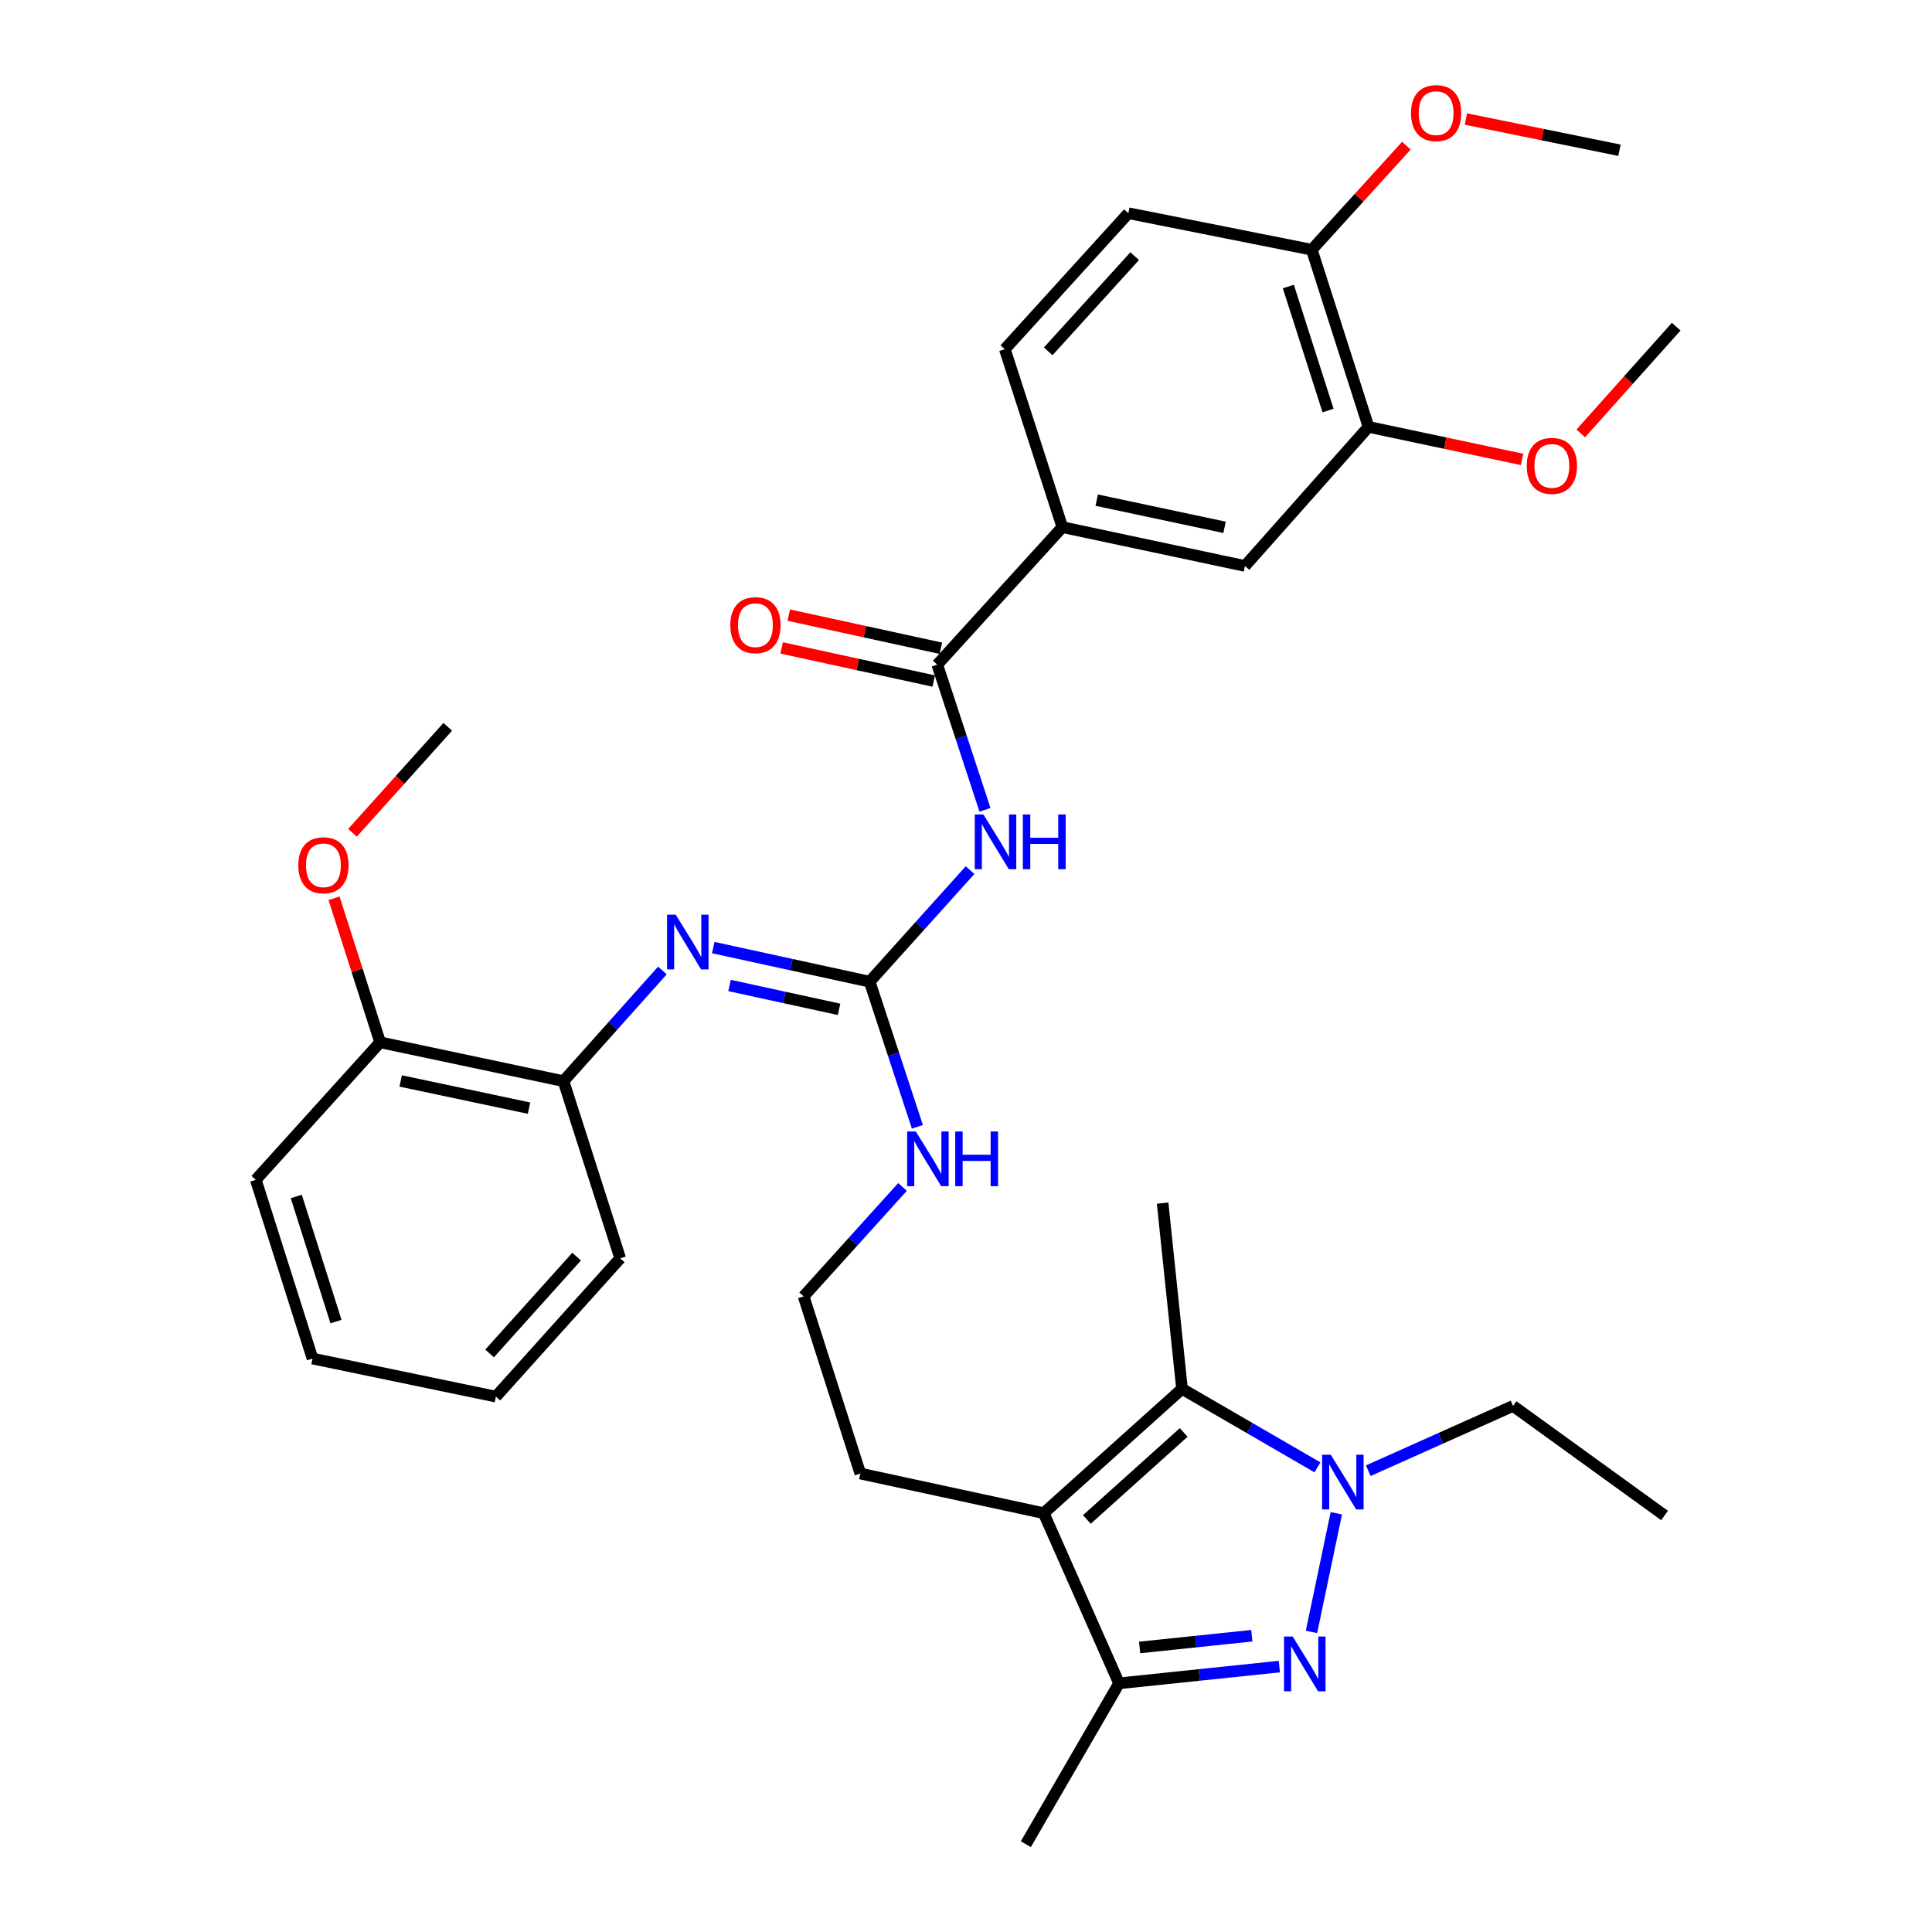 <?xml version='1.0' encoding='iso-8859-1'?>
<svg version='1.1' baseProfile='full'
              xmlns='http://www.w3.org/2000/svg'
                      xmlns:rdkit='http://www.rdkit.org/xml'
                      xmlns:xlink='http://www.w3.org/1999/xlink'
                  xml:space='preserve'
width='1000px' height='1000px' viewBox='0 0 1000 1000'>
<!-- END OF HEADER -->
<rect style='opacity:1.0;fill:#FFFFFF;stroke:none' width='1000' height='1000' x='0' y='0'> </rect>
<path class='bond-0' d='M 678.823,844.676 L 691.682,783.264' style='fill:none;fill-rule:evenodd;stroke:#0000FF;stroke-width:6px;stroke-linecap:butt;stroke-linejoin:miter;stroke-opacity:1' />
<path class='bond-4' d='M 662.198,862.615 L 620.71,866.953' style='fill:none;fill-rule:evenodd;stroke:#0000FF;stroke-width:6px;stroke-linecap:butt;stroke-linejoin:miter;stroke-opacity:1' />
<path class='bond-4' d='M 620.71,866.953 L 579.223,871.291' style='fill:none;fill-rule:evenodd;stroke:#000000;stroke-width:6px;stroke-linecap:butt;stroke-linejoin:miter;stroke-opacity:1' />
<path class='bond-4' d='M 647.946,846.648 L 618.905,849.684' style='fill:none;fill-rule:evenodd;stroke:#0000FF;stroke-width:6px;stroke-linecap:butt;stroke-linejoin:miter;stroke-opacity:1' />
<path class='bond-4' d='M 618.905,849.684 L 589.863,852.721' style='fill:none;fill-rule:evenodd;stroke:#000000;stroke-width:6px;stroke-linecap:butt;stroke-linejoin:miter;stroke-opacity:1' />
<path class='bond-2' d='M 681.916,759.503 L 646.866,739.184' style='fill:none;fill-rule:evenodd;stroke:#0000FF;stroke-width:6px;stroke-linecap:butt;stroke-linejoin:miter;stroke-opacity:1' />
<path class='bond-2' d='M 646.866,739.184 L 611.816,718.865' style='fill:none;fill-rule:evenodd;stroke:#000000;stroke-width:6px;stroke-linecap:butt;stroke-linejoin:miter;stroke-opacity:1' />
<path class='bond-19' d='M 708.214,761.239 L 745.681,744.474' style='fill:none;fill-rule:evenodd;stroke:#0000FF;stroke-width:6px;stroke-linecap:butt;stroke-linejoin:miter;stroke-opacity:1' />
<path class='bond-19' d='M 745.681,744.474 L 783.149,727.71' style='fill:none;fill-rule:evenodd;stroke:#000000;stroke-width:6px;stroke-linecap:butt;stroke-linejoin:miter;stroke-opacity:1' />
<path class='bond-1' d='M 540.214,783.213 L 579.223,871.291' style='fill:none;fill-rule:evenodd;stroke:#000000;stroke-width:6px;stroke-linecap:butt;stroke-linejoin:miter;stroke-opacity:1' />
<path class='bond-18' d='M 540.214,783.213 L 445.307,762.706' style='fill:none;fill-rule:evenodd;stroke:#000000;stroke-width:6px;stroke-linecap:butt;stroke-linejoin:miter;stroke-opacity:1' />
<path class='bond-34' d='M 540.214,783.213 L 611.816,718.865' style='fill:none;fill-rule:evenodd;stroke:#000000;stroke-width:6px;stroke-linecap:butt;stroke-linejoin:miter;stroke-opacity:1' />
<path class='bond-34' d='M 562.56,786.475 L 612.682,741.431' style='fill:none;fill-rule:evenodd;stroke:#000000;stroke-width:6px;stroke-linecap:butt;stroke-linejoin:miter;stroke-opacity:1' />
<path class='bond-20' d='M 611.816,718.865 L 601.765,622.742' style='fill:none;fill-rule:evenodd;stroke:#000000;stroke-width:6px;stroke-linecap:butt;stroke-linejoin:miter;stroke-opacity:1' />
<path class='bond-3' d='M 502.105,450.373 L 476.117,479.246' style='fill:none;fill-rule:evenodd;stroke:#0000FF;stroke-width:6px;stroke-linecap:butt;stroke-linejoin:miter;stroke-opacity:1' />
<path class='bond-3' d='M 476.117,479.246 L 450.13,508.119' style='fill:none;fill-rule:evenodd;stroke:#000000;stroke-width:6px;stroke-linecap:butt;stroke-linejoin:miter;stroke-opacity:1' />
<path class='bond-6' d='M 509.832,419.162 L 497.484,381.591' style='fill:none;fill-rule:evenodd;stroke:#0000FF;stroke-width:6px;stroke-linecap:butt;stroke-linejoin:miter;stroke-opacity:1' />
<path class='bond-6' d='M 497.484,381.591 L 485.136,344.021' style='fill:none;fill-rule:evenodd;stroke:#000000;stroke-width:6px;stroke-linecap:butt;stroke-linejoin:miter;stroke-opacity:1' />
<path class='bond-24' d='M 579.223,871.291 L 530.973,954.545' style='fill:none;fill-rule:evenodd;stroke:#000000;stroke-width:6px;stroke-linecap:butt;stroke-linejoin:miter;stroke-opacity:1' />
<path class='bond-5' d='M 450.13,508.119 L 462.482,545.68' style='fill:none;fill-rule:evenodd;stroke:#000000;stroke-width:6px;stroke-linecap:butt;stroke-linejoin:miter;stroke-opacity:1' />
<path class='bond-5' d='M 462.482,545.68 L 474.834,583.24' style='fill:none;fill-rule:evenodd;stroke:#0000FF;stroke-width:6px;stroke-linecap:butt;stroke-linejoin:miter;stroke-opacity:1' />
<path class='bond-7' d='M 450.13,508.119 L 409.646,499.293' style='fill:none;fill-rule:evenodd;stroke:#000000;stroke-width:6px;stroke-linecap:butt;stroke-linejoin:miter;stroke-opacity:1' />
<path class='bond-7' d='M 409.646,499.293 L 369.162,490.468' style='fill:none;fill-rule:evenodd;stroke:#0000FF;stroke-width:6px;stroke-linecap:butt;stroke-linejoin:miter;stroke-opacity:1' />
<path class='bond-7' d='M 434.287,522.435 L 405.948,516.258' style='fill:none;fill-rule:evenodd;stroke:#000000;stroke-width:6px;stroke-linecap:butt;stroke-linejoin:miter;stroke-opacity:1' />
<path class='bond-7' d='M 405.948,516.258 L 377.609,510.08' style='fill:none;fill-rule:evenodd;stroke:#0000FF;stroke-width:6px;stroke-linecap:butt;stroke-linejoin:miter;stroke-opacity:1' />
<path class='bond-8' d='M 485.136,344.021 L 549.87,272.843' style='fill:none;fill-rule:evenodd;stroke:#000000;stroke-width:6px;stroke-linecap:butt;stroke-linejoin:miter;stroke-opacity:1' />
<path class='bond-12' d='M 486.984,335.538 L 447.625,326.963' style='fill:none;fill-rule:evenodd;stroke:#000000;stroke-width:6px;stroke-linecap:butt;stroke-linejoin:miter;stroke-opacity:1' />
<path class='bond-12' d='M 447.625,326.963 L 408.266,318.388' style='fill:none;fill-rule:evenodd;stroke:#FF0000;stroke-width:6px;stroke-linecap:butt;stroke-linejoin:miter;stroke-opacity:1' />
<path class='bond-12' d='M 483.287,352.503 L 443.929,343.928' style='fill:none;fill-rule:evenodd;stroke:#000000;stroke-width:6px;stroke-linecap:butt;stroke-linejoin:miter;stroke-opacity:1' />
<path class='bond-12' d='M 443.929,343.928 L 404.57,335.353' style='fill:none;fill-rule:evenodd;stroke:#FF0000;stroke-width:6px;stroke-linecap:butt;stroke-linejoin:miter;stroke-opacity:1' />
<path class='bond-9' d='M 342.86,502.319 L 317.263,530.959' style='fill:none;fill-rule:evenodd;stroke:#0000FF;stroke-width:6px;stroke-linecap:butt;stroke-linejoin:miter;stroke-opacity:1' />
<path class='bond-9' d='M 317.263,530.959 L 291.666,559.599' style='fill:none;fill-rule:evenodd;stroke:#000000;stroke-width:6px;stroke-linecap:butt;stroke-linejoin:miter;stroke-opacity:1' />
<path class='bond-10' d='M 549.87,272.843 L 644.391,292.945' style='fill:none;fill-rule:evenodd;stroke:#000000;stroke-width:6px;stroke-linecap:butt;stroke-linejoin:miter;stroke-opacity:1' />
<path class='bond-10' d='M 567.66,258.875 L 633.825,272.947' style='fill:none;fill-rule:evenodd;stroke:#000000;stroke-width:6px;stroke-linecap:butt;stroke-linejoin:miter;stroke-opacity:1' />
<path class='bond-15' d='M 549.87,272.843 L 520.102,180.743' style='fill:none;fill-rule:evenodd;stroke:#000000;stroke-width:6px;stroke-linecap:butt;stroke-linejoin:miter;stroke-opacity:1' />
<path class='bond-16' d='M 291.666,559.599 L 196.759,539.497' style='fill:none;fill-rule:evenodd;stroke:#000000;stroke-width:6px;stroke-linecap:butt;stroke-linejoin:miter;stroke-opacity:1' />
<path class='bond-16' d='M 273.832,573.57 L 207.397,559.498' style='fill:none;fill-rule:evenodd;stroke:#000000;stroke-width:6px;stroke-linecap:butt;stroke-linejoin:miter;stroke-opacity:1' />
<path class='bond-26' d='M 291.666,559.599 L 321.018,651.294' style='fill:none;fill-rule:evenodd;stroke:#000000;stroke-width:6px;stroke-linecap:butt;stroke-linejoin:miter;stroke-opacity:1' />
<path class='bond-11' d='M 644.391,292.945 L 708.334,220.957' style='fill:none;fill-rule:evenodd;stroke:#000000;stroke-width:6px;stroke-linecap:butt;stroke-linejoin:miter;stroke-opacity:1' />
<path class='bond-21' d='M 708.334,220.957 L 748.075,229.375' style='fill:none;fill-rule:evenodd;stroke:#000000;stroke-width:6px;stroke-linecap:butt;stroke-linejoin:miter;stroke-opacity:1' />
<path class='bond-21' d='M 748.075,229.375 L 787.816,237.792' style='fill:none;fill-rule:evenodd;stroke:#FF0000;stroke-width:6px;stroke-linecap:butt;stroke-linejoin:miter;stroke-opacity:1' />
<path class='bond-36' d='M 708.334,220.957 L 678.982,129.262' style='fill:none;fill-rule:evenodd;stroke:#000000;stroke-width:6px;stroke-linecap:butt;stroke-linejoin:miter;stroke-opacity:1' />
<path class='bond-36' d='M 687.395,212.496 L 666.848,148.31' style='fill:none;fill-rule:evenodd;stroke:#000000;stroke-width:6px;stroke-linecap:butt;stroke-linejoin:miter;stroke-opacity:1' />
<path class='bond-13' d='M 678.982,129.262 L 584.046,110.356' style='fill:none;fill-rule:evenodd;stroke:#000000;stroke-width:6px;stroke-linecap:butt;stroke-linejoin:miter;stroke-opacity:1' />
<path class='bond-23' d='M 678.982,129.262 L 703.46,102.333' style='fill:none;fill-rule:evenodd;stroke:#000000;stroke-width:6px;stroke-linecap:butt;stroke-linejoin:miter;stroke-opacity:1' />
<path class='bond-23' d='M 703.46,102.333 L 727.938,75.403' style='fill:none;fill-rule:evenodd;stroke:#FF0000;stroke-width:6px;stroke-linecap:butt;stroke-linejoin:miter;stroke-opacity:1' />
<path class='bond-14' d='M 467.145,614.355 L 441.55,642.683' style='fill:none;fill-rule:evenodd;stroke:#0000FF;stroke-width:6px;stroke-linecap:butt;stroke-linejoin:miter;stroke-opacity:1' />
<path class='bond-14' d='M 441.55,642.683 L 415.954,671.011' style='fill:none;fill-rule:evenodd;stroke:#000000;stroke-width:6px;stroke-linecap:butt;stroke-linejoin:miter;stroke-opacity:1' />
<path class='bond-17' d='M 520.102,180.743 L 584.046,110.356' style='fill:none;fill-rule:evenodd;stroke:#000000;stroke-width:6px;stroke-linecap:butt;stroke-linejoin:miter;stroke-opacity:1' />
<path class='bond-17' d='M 542.545,181.86 L 587.306,132.589' style='fill:none;fill-rule:evenodd;stroke:#000000;stroke-width:6px;stroke-linecap:butt;stroke-linejoin:miter;stroke-opacity:1' />
<path class='bond-25' d='M 196.759,539.497 L 184.829,502.224' style='fill:none;fill-rule:evenodd;stroke:#000000;stroke-width:6px;stroke-linecap:butt;stroke-linejoin:miter;stroke-opacity:1' />
<path class='bond-25' d='M 184.829,502.224 L 172.9,464.95' style='fill:none;fill-rule:evenodd;stroke:#FF0000;stroke-width:6px;stroke-linecap:butt;stroke-linejoin:miter;stroke-opacity:1' />
<path class='bond-27' d='M 196.759,539.497 L 132.4,610.675' style='fill:none;fill-rule:evenodd;stroke:#000000;stroke-width:6px;stroke-linecap:butt;stroke-linejoin:miter;stroke-opacity:1' />
<path class='bond-22' d='M 445.307,762.706 L 415.954,671.011' style='fill:none;fill-rule:evenodd;stroke:#000000;stroke-width:6px;stroke-linecap:butt;stroke-linejoin:miter;stroke-opacity:1' />
<path class='bond-31' d='M 783.149,727.71 L 861.571,784.419' style='fill:none;fill-rule:evenodd;stroke:#000000;stroke-width:6px;stroke-linecap:butt;stroke-linejoin:miter;stroke-opacity:1' />
<path class='bond-28' d='M 818.204,224.325 L 842.902,196.703' style='fill:none;fill-rule:evenodd;stroke:#FF0000;stroke-width:6px;stroke-linecap:butt;stroke-linejoin:miter;stroke-opacity:1' />
<path class='bond-28' d='M 842.902,196.703 L 867.6,169.081' style='fill:none;fill-rule:evenodd;stroke:#000000;stroke-width:6px;stroke-linecap:butt;stroke-linejoin:miter;stroke-opacity:1' />
<path class='bond-30' d='M 758.751,61.606 L 798.494,69.689' style='fill:none;fill-rule:evenodd;stroke:#FF0000;stroke-width:6px;stroke-linecap:butt;stroke-linejoin:miter;stroke-opacity:1' />
<path class='bond-30' d='M 798.494,69.689 L 838.237,77.772' style='fill:none;fill-rule:evenodd;stroke:#000000;stroke-width:6px;stroke-linecap:butt;stroke-linejoin:miter;stroke-opacity:1' />
<path class='bond-29' d='M 182.442,431.057 L 207.098,403.628' style='fill:none;fill-rule:evenodd;stroke:#FF0000;stroke-width:6px;stroke-linecap:butt;stroke-linejoin:miter;stroke-opacity:1' />
<path class='bond-29' d='M 207.098,403.628 L 231.754,376.2' style='fill:none;fill-rule:evenodd;stroke:#000000;stroke-width:6px;stroke-linecap:butt;stroke-linejoin:miter;stroke-opacity:1' />
<path class='bond-32' d='M 321.018,651.294 L 256.67,722.887' style='fill:none;fill-rule:evenodd;stroke:#000000;stroke-width:6px;stroke-linecap:butt;stroke-linejoin:miter;stroke-opacity:1' />
<path class='bond-32' d='M 298.453,650.427 L 253.409,700.541' style='fill:none;fill-rule:evenodd;stroke:#000000;stroke-width:6px;stroke-linecap:butt;stroke-linejoin:miter;stroke-opacity:1' />
<path class='bond-35' d='M 132.4,610.675 L 161.763,703.18' style='fill:none;fill-rule:evenodd;stroke:#000000;stroke-width:6px;stroke-linecap:butt;stroke-linejoin:miter;stroke-opacity:1' />
<path class='bond-35' d='M 153.354,619.298 L 173.908,684.051' style='fill:none;fill-rule:evenodd;stroke:#000000;stroke-width:6px;stroke-linecap:butt;stroke-linejoin:miter;stroke-opacity:1' />
<path class='bond-33' d='M 256.67,722.887 L 161.763,703.18' style='fill:none;fill-rule:evenodd;stroke:#000000;stroke-width:6px;stroke-linecap:butt;stroke-linejoin:miter;stroke-opacity:1' />
<path  class='atom-0' d='M 669.095 847.08
L 678.375 862.08
Q 679.295 863.56, 680.775 866.24
Q 682.255 868.92, 682.335 869.08
L 682.335 847.08
L 686.095 847.08
L 686.095 875.4
L 682.215 875.4
L 672.255 859
Q 671.095 857.08, 669.855 854.88
Q 668.655 852.68, 668.295 852
L 668.295 875.4
L 664.615 875.4
L 664.615 847.08
L 669.095 847.08
' fill='#0000FF'/>
<path  class='atom-1' d='M 688.802 752.964
L 698.082 767.964
Q 699.002 769.444, 700.482 772.124
Q 701.962 774.804, 702.042 774.964
L 702.042 752.964
L 705.802 752.964
L 705.802 781.284
L 701.922 781.284
L 691.962 764.884
Q 690.802 762.964, 689.562 760.764
Q 688.362 758.564, 688.002 757.884
L 688.002 781.284
L 684.322 781.284
L 684.322 752.964
L 688.802 752.964
' fill='#0000FF'/>
<path  class='atom-4' d='M 509.019 421.575
L 518.299 436.575
Q 519.219 438.055, 520.699 440.735
Q 522.179 443.415, 522.259 443.575
L 522.259 421.575
L 526.019 421.575
L 526.019 449.895
L 522.139 449.895
L 512.179 433.495
Q 511.019 431.575, 509.779 429.375
Q 508.579 427.175, 508.219 426.495
L 508.219 449.895
L 504.539 449.895
L 504.539 421.575
L 509.019 421.575
' fill='#0000FF'/>
<path  class='atom-4' d='M 529.419 421.575
L 533.259 421.575
L 533.259 433.615
L 547.739 433.615
L 547.739 421.575
L 551.579 421.575
L 551.579 449.895
L 547.739 449.895
L 547.739 436.815
L 533.259 436.815
L 533.259 449.895
L 529.419 449.895
L 529.419 421.575
' fill='#0000FF'/>
<path  class='atom-8' d='M 349.754 473.442
L 359.034 488.442
Q 359.954 489.922, 361.434 492.602
Q 362.914 495.282, 362.994 495.442
L 362.994 473.442
L 366.754 473.442
L 366.754 501.762
L 362.874 501.762
L 352.914 485.362
Q 351.754 483.442, 350.514 481.242
Q 349.314 479.042, 348.954 478.362
L 348.954 501.762
L 345.274 501.762
L 345.274 473.442
L 349.754 473.442
' fill='#0000FF'/>
<path  class='atom-13' d='M 378.01 323.593
Q 378.01 316.793, 381.37 312.993
Q 384.73 309.193, 391.01 309.193
Q 397.29 309.193, 400.65 312.993
Q 404.01 316.793, 404.01 323.593
Q 404.01 330.473, 400.61 334.393
Q 397.21 338.273, 391.01 338.273
Q 384.77 338.273, 381.37 334.393
Q 378.01 330.513, 378.01 323.593
M 391.01 335.073
Q 395.33 335.073, 397.65 332.193
Q 400.01 329.273, 400.01 323.593
Q 400.01 318.033, 397.65 315.233
Q 395.33 312.393, 391.01 312.393
Q 386.69 312.393, 384.33 315.193
Q 382.01 317.993, 382.01 323.593
Q 382.01 329.313, 384.33 332.193
Q 386.69 335.073, 391.01 335.073
' fill='#FF0000'/>
<path  class='atom-15' d='M 474.024 585.654
L 483.304 600.654
Q 484.224 602.134, 485.704 604.814
Q 487.184 607.494, 487.264 607.654
L 487.264 585.654
L 491.024 585.654
L 491.024 613.974
L 487.144 613.974
L 477.184 597.574
Q 476.024 595.654, 474.784 593.454
Q 473.584 591.254, 473.224 590.574
L 473.224 613.974
L 469.544 613.974
L 469.544 585.654
L 474.024 585.654
' fill='#0000FF'/>
<path  class='atom-15' d='M 494.424 585.654
L 498.264 585.654
L 498.264 597.694
L 512.744 597.694
L 512.744 585.654
L 516.584 585.654
L 516.584 613.974
L 512.744 613.974
L 512.744 600.894
L 498.264 600.894
L 498.264 613.974
L 494.424 613.974
L 494.424 585.654
' fill='#0000FF'/>
<path  class='atom-22' d='M 790.241 241.139
Q 790.241 234.339, 793.601 230.539
Q 796.961 226.739, 803.241 226.739
Q 809.521 226.739, 812.881 230.539
Q 816.241 234.339, 816.241 241.139
Q 816.241 248.019, 812.841 251.939
Q 809.441 255.819, 803.241 255.819
Q 797.001 255.819, 793.601 251.939
Q 790.241 248.059, 790.241 241.139
M 803.241 252.619
Q 807.561 252.619, 809.881 249.739
Q 812.241 246.819, 812.241 241.139
Q 812.241 235.579, 809.881 232.779
Q 807.561 229.939, 803.241 229.939
Q 798.921 229.939, 796.561 232.739
Q 794.241 235.539, 794.241 241.139
Q 794.241 246.859, 796.561 249.739
Q 798.921 252.619, 803.241 252.619
' fill='#FF0000'/>
<path  class='atom-24' d='M 730.33 58.55
Q 730.33 51.75, 733.69 47.95
Q 737.05 44.15, 743.33 44.15
Q 749.61 44.15, 752.97 47.95
Q 756.33 51.75, 756.33 58.55
Q 756.33 65.43, 752.93 69.35
Q 749.53 73.23, 743.33 73.23
Q 737.09 73.23, 733.69 69.35
Q 730.33 65.47, 730.33 58.55
M 743.33 70.03
Q 747.65 70.03, 749.97 67.15
Q 752.33 64.23, 752.33 58.55
Q 752.33 52.99, 749.97 50.19
Q 747.65 47.35, 743.33 47.35
Q 739.01 47.35, 736.65 50.15
Q 734.33 52.95, 734.33 58.55
Q 734.33 64.27, 736.65 67.15
Q 739.01 70.03, 743.33 70.03
' fill='#FF0000'/>
<path  class='atom-26' d='M 154.406 447.863
Q 154.406 441.063, 157.766 437.263
Q 161.126 433.463, 167.406 433.463
Q 173.686 433.463, 177.046 437.263
Q 180.406 441.063, 180.406 447.863
Q 180.406 454.743, 177.006 458.663
Q 173.606 462.543, 167.406 462.543
Q 161.166 462.543, 157.766 458.663
Q 154.406 454.783, 154.406 447.863
M 167.406 459.343
Q 171.726 459.343, 174.046 456.463
Q 176.406 453.543, 176.406 447.863
Q 176.406 442.303, 174.046 439.503
Q 171.726 436.663, 167.406 436.663
Q 163.086 436.663, 160.726 439.463
Q 158.406 442.263, 158.406 447.863
Q 158.406 453.583, 160.726 456.463
Q 163.086 459.343, 167.406 459.343
' fill='#FF0000'/>
</svg>
